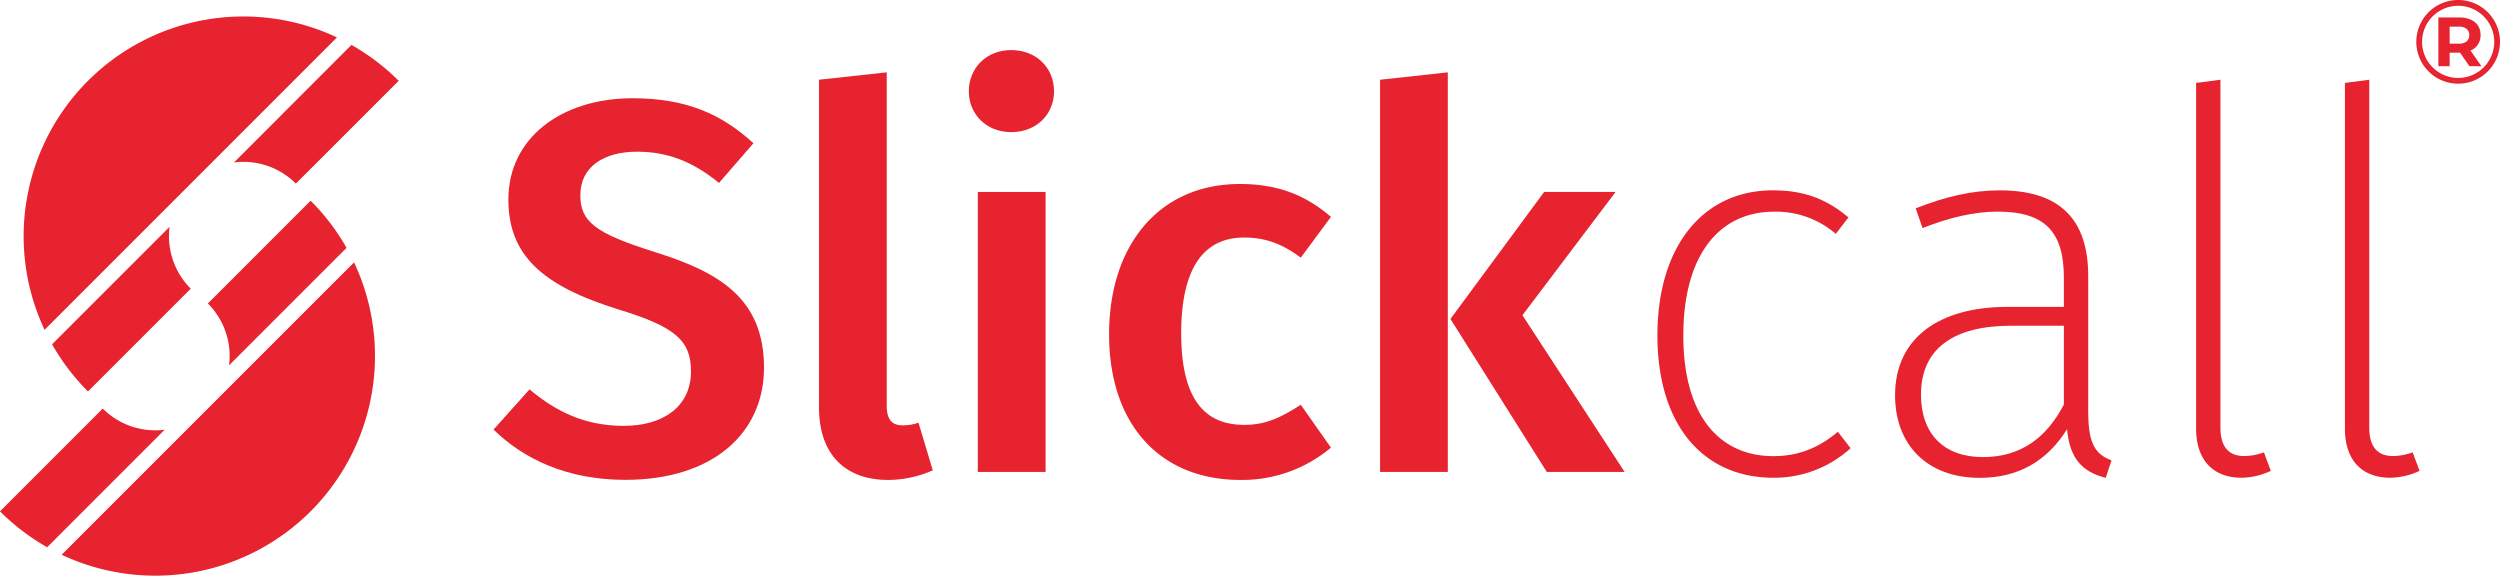 <?xml version="1.0" encoding="UTF-8"?> <svg xmlns="http://www.w3.org/2000/svg" viewBox="0 0 1015.77 233.89"><defs><style>.cls-1,.cls-2{fill:#e6232f;}.cls-1{fill-rule:evenodd;}</style></defs><title>slick-red</title><g id="Layer_2" data-name="Layer 2"><g id="Layer_1-2" data-name="Layer 1"><path class="cls-1" d="M66.9,174.61A30.16,30.16,0,0,1,41.75,166L0,207.76a89.51,89.51,0,0,0,19.16,14.59Z"></path><path class="cls-1" d="M140.8,100.71a88.86,88.86,0,0,0-14.59-19.16L84.46,123.3a30.13,30.13,0,0,1,8.6,25.14Z"></path><path class="cls-1" d="M126.21,207.76a89.28,89.28,0,0,0,17.65-101.15L84.46,166l-59.4,59.4A89.29,89.29,0,0,0,126.21,207.76Z"></path><path class="cls-1" d="M68.9,92.16a30.14,30.14,0,0,0,8.61,25.14L35.75,159.05a89.51,89.51,0,0,1-14.59-19.16Z"></path><path class="cls-1" d="M142.8,18.25A89.51,89.51,0,0,1,162,32.84L120.21,74.6A30.14,30.14,0,0,0,95.07,66Z"></path><path class="cls-1" d="M35.75,32.84A89.29,89.29,0,0,1,136.91,15.2L77.51,74.6,18.11,134A89.29,89.29,0,0,1,35.75,32.84Z"></path><path class="cls-1" d="M971.25,194.11a29,29,0,0,0,11.83-2.8l-2.8-7.52a23.75,23.75,0,0,1-7.95,1.5q-9.68,0-9.68-11.61V32.4l-9.89,1.29V174.11C952.76,187.66,960.28,194.11,971.25,194.11Z"></path><path class="cls-1" d="M910.82,194.11a28.94,28.94,0,0,0,11.83-2.8l-2.79-7.52a23.86,23.86,0,0,1-8,1.5q-9.67,0-9.68-11.61V32.4l-9.89,1.29V174.11C892.33,187.66,899.86,194.11,910.82,194.11Z"></path><path class="cls-1" d="M848.46,167.44V112.18c0-22.58-11-34.84-35.91-34.84-11.4,0-22.15,2.58-34.19,7.31l2.79,8c11-4.3,21.08-6.67,30.54-6.67,19.57,0,26.88,8.6,26.88,26.88v11.83h-23c-27.74,0-45.59,12.69-45.59,35.91,0,20,12.9,33.55,34.41,33.55,15.48,0,27.31-6.67,35.48-19.79,1.07,12.26,6.45,17.42,15.7,19.79l2.36-7.1c-6.23-2.36-9.46-6.23-9.46-19.57Zm-42.79,18.28c-15.7,0-25.16-9.24-25.16-25.37,0-18.93,13.55-28,36.56-28h21.5v32C831.47,178,820.94,185.72,805.67,185.72Z"></path><path class="cls-1" d="M720.3,77.34c-28.39,0-46.88,22.79-46.88,58.92,0,36.56,18.7,57.85,47.09,57.85a46,46,0,0,0,31.4-12l-5.16-6.67c-7.53,6.24-15.49,9.89-26.24,9.89-21.5,0-36.56-15.91-36.56-49,0-33.54,15.27-50.32,36.78-50.32a37.19,37.19,0,0,1,25.16,9l5.16-6.66C741.8,80.57,732.55,77.34,720.3,77.34Z"></path><polygon class="cls-1" points="656.43 77.98 627.4 77.98 589.33 129.6 628.47 191.74 660.08 191.74 618.58 128.09 656.43 77.98"></polygon><polygon class="cls-1" points="588.26 29.39 560.73 32.4 560.73 191.74 588.26 191.74 588.26 29.39"></polygon><path class="cls-1" d="M503.75,74.76c-32.69,0-53.12,24.73-53.12,61.07S471.06,195,504,195a56.08,56.08,0,0,0,36.77-13.12l-12.25-17.42c-8.39,5.38-14.41,8.17-23,8.17-15.49,0-25.59-9.67-25.59-37.2,0-27.31,9.67-38.92,25.59-38.92,8.6,0,15.48,2.58,23,8.17l12.25-16.56C530,78.85,518.58,74.76,503.75,74.76Z"></path><rect class="cls-2" x="397.3" y="77.99" width="27.53" height="113.76"></rect><path class="cls-1" d="M410.85,20.35c-10.11,0-17.21,7.31-17.21,16.78,0,9.24,7.1,16.56,17.21,16.56,10.32,0,17.42-7.32,17.42-16.56C428.27,27.66,421.17,20.35,410.85,20.35Z"></path><path class="cls-1" d="M360.74,195A45.1,45.1,0,0,0,379,191.1l-5.81-19.36a19.12,19.12,0,0,1-6.45,1.08c-4.51,0-6.45-2.58-6.45-8V29.39l-27.52,3V165.72C332.79,184.43,343.32,195,360.74,195Z"></path><path class="cls-1" d="M257.09,39.92c-29.25,0-50.53,16.35-50.53,41.08,0,22.58,13.54,35.05,44.72,44.72,23.23,7.1,29.47,12.69,29.47,25.16,0,14.41-11.4,22.15-27.31,22.15-15.49,0-27.32-5.59-38.28-14.83l-14.63,16.34c12.26,12,29.9,20.43,53.55,20.43,35.48,0,56.34-18.92,56.34-45.59,0-28-18.06-38.71-44.08-46.88C241.61,94.76,235.8,90,235.8,79.28c0-11.62,9.68-17.64,23-17.64,12.26,0,22.58,3.87,33.33,12.69l14-16.13C293.22,46.37,278.81,39.92,257.09,39.92Z"></path><path class="cls-1" d="M1003.35,26.91l-3.82-5.52h-4.22v5.52h-4.58V7.1h8.57a10.9,10.9,0,0,1,4.57.88,6.71,6.71,0,0,1,3,2.49,6.84,6.84,0,0,1,1,3.82,6.49,6.49,0,0,1-4.08,6.25l4.44,6.37Zm-.09-12.62a3.11,3.11,0,0,0-1.07-2.56,4.78,4.78,0,0,0-3.14-.9h-3.74v6.91h3.74a4.72,4.72,0,0,0,3.14-.91A3.12,3.12,0,0,0,1003.26,14.29Z"></path><path class="cls-1" d="M998.77,0a17,17,0,1,1-17,17,17,17,0,0,1,17-17Zm0,1.32A15.69,15.69,0,1,0,1014.45,17,15.68,15.68,0,0,0,998.77,1.32Z"></path><path class="cls-1" d="M998.77,1.11A15.9,15.9,0,1,1,982.88,17,15.89,15.89,0,0,1,998.77,1.11Zm0,1.24A14.66,14.66,0,1,0,1013.43,17,14.65,14.65,0,0,0,998.77,2.35Z"></path></g></g></svg> 